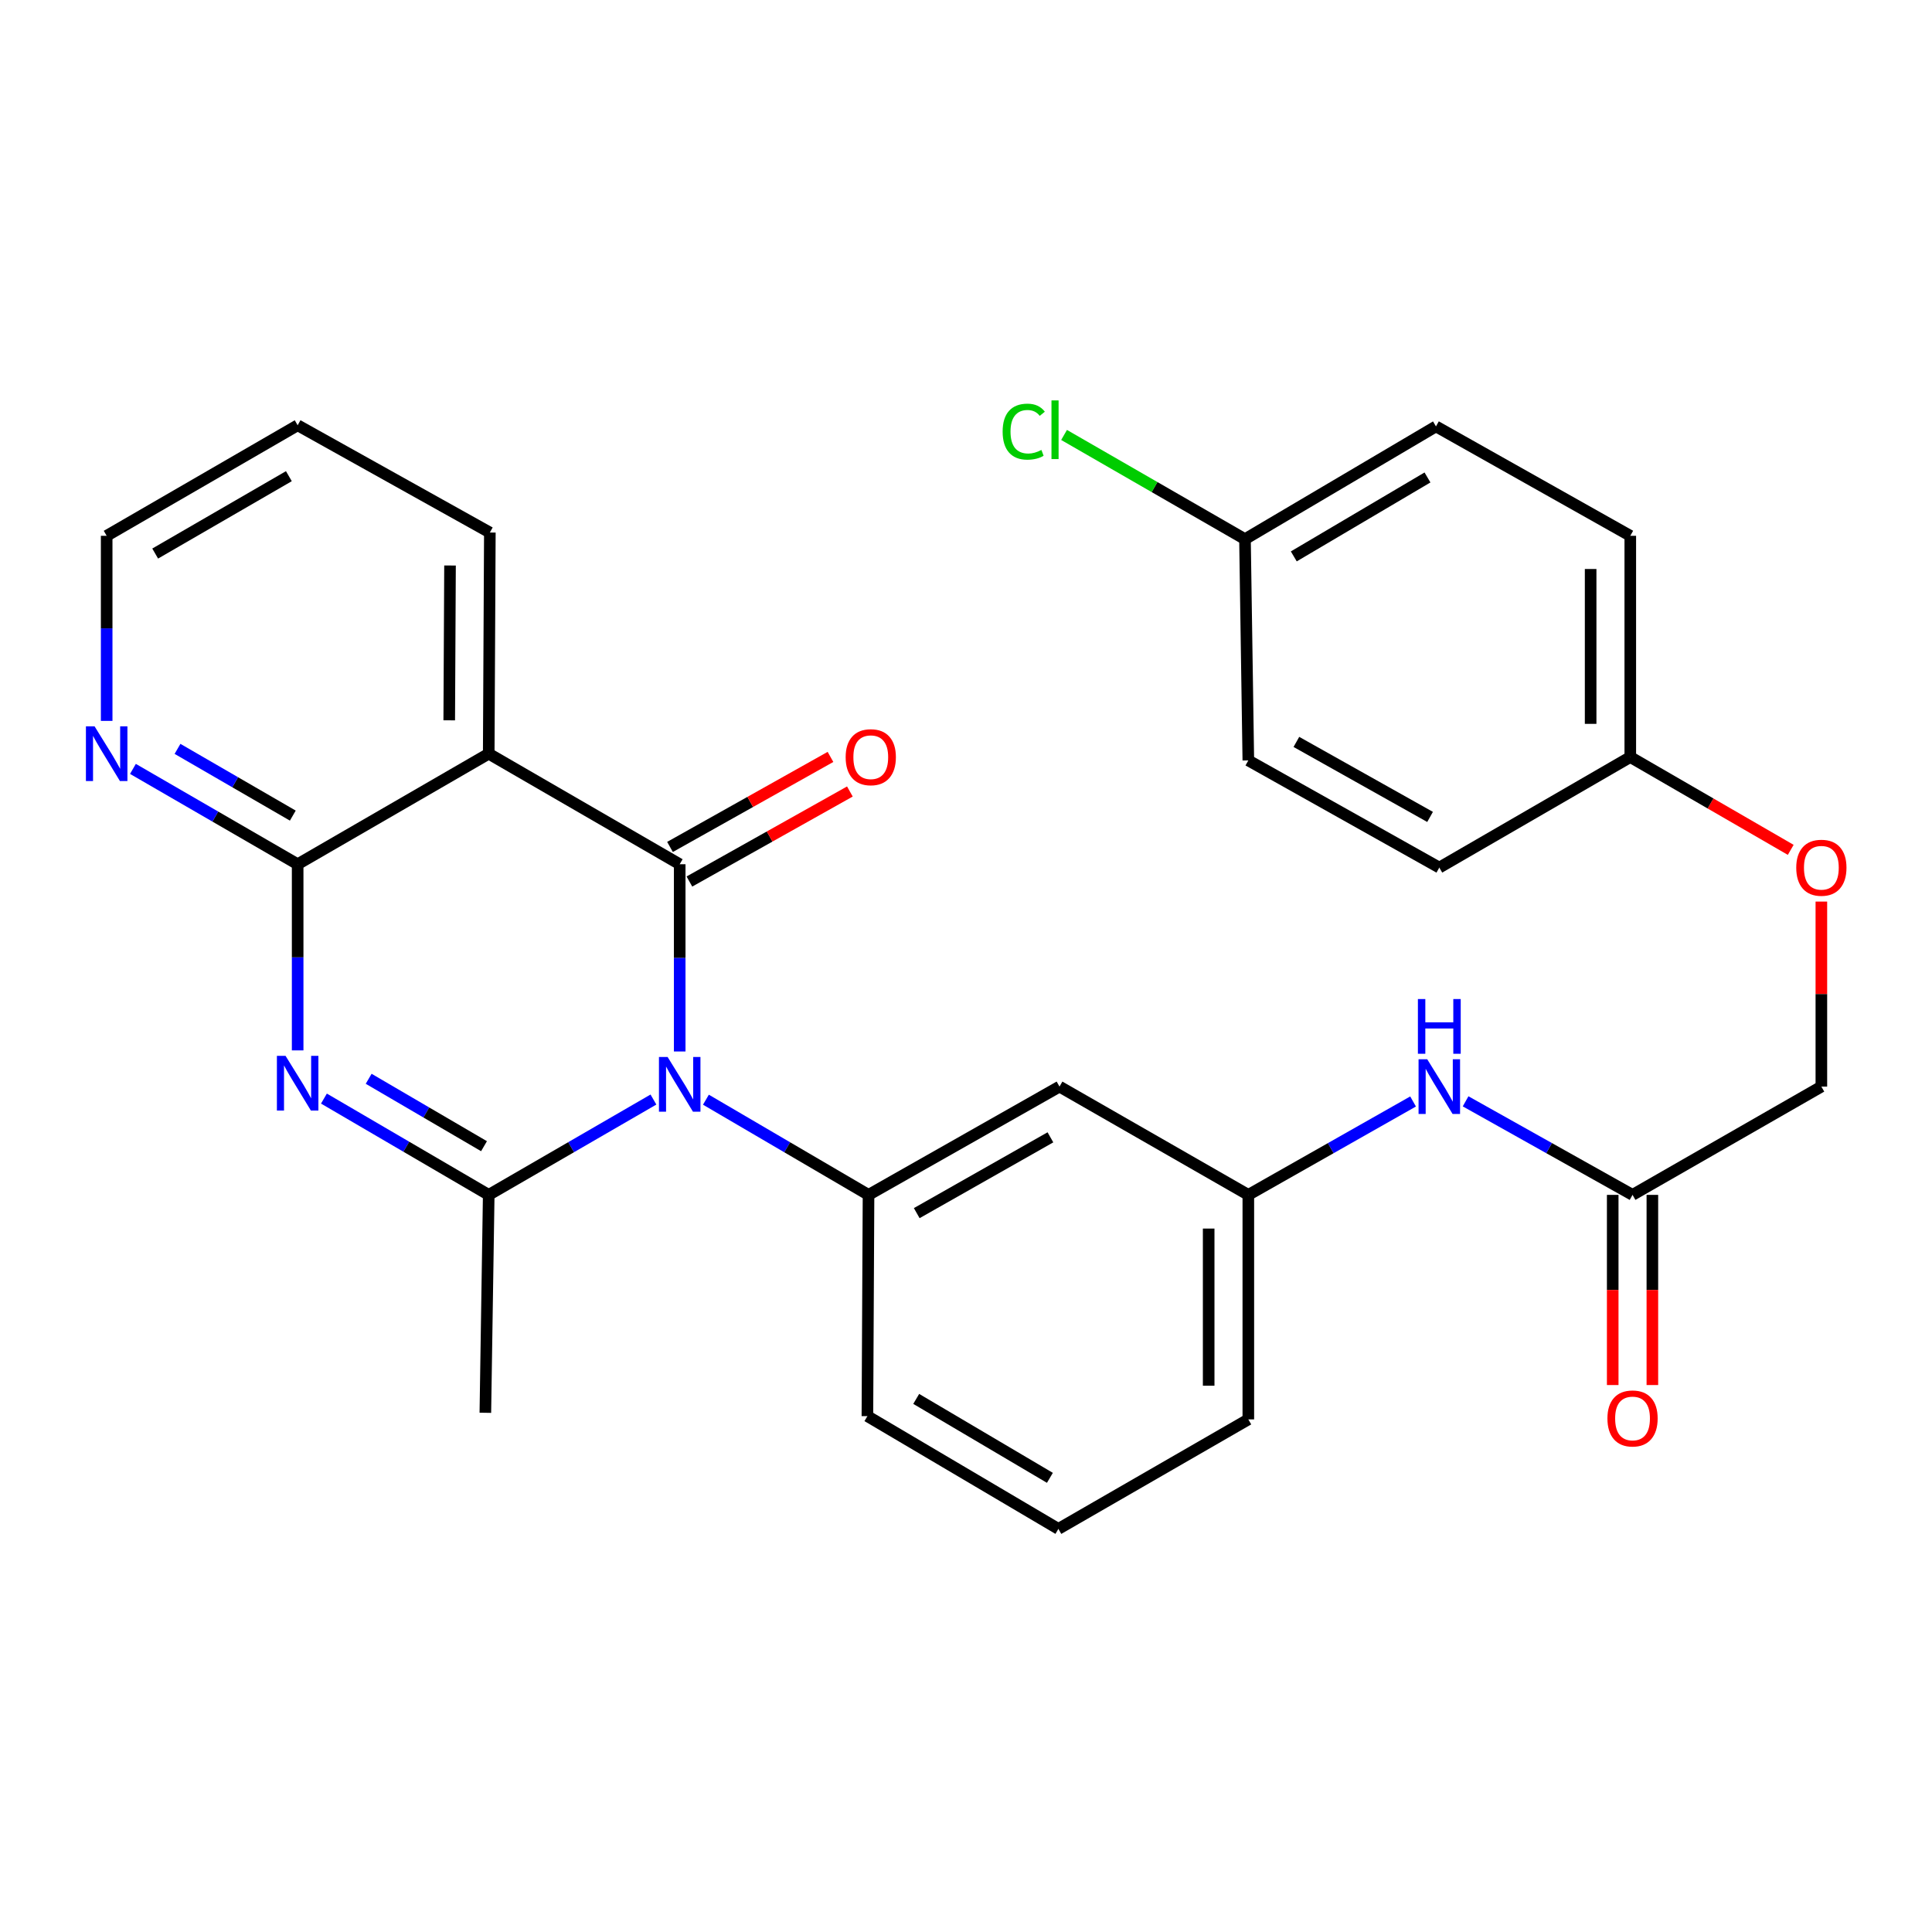 <?xml version='1.0' encoding='iso-8859-1'?>
<svg version='1.1' baseProfile='full'
              xmlns='http://www.w3.org/2000/svg'
                      xmlns:rdkit='http://www.rdkit.org/xml'
                      xmlns:xlink='http://www.w3.org/1999/xlink'
                  xml:space='preserve'
width='1000px' height='1000px' viewBox='0 0 1000 1000'>
<!-- END OF HEADER -->
<rect style='opacity:1.0;fill:#FFFFFF;stroke:none' width='1000' height='1000' x='0' y='0'> </rect>
<path class='bond-0' d='M 351.813,544.246 L 351.813,495.786' style='fill:none;fill-rule:evenodd;stroke:#0000FF;stroke-width:6px;stroke-linecap:butt;stroke-linejoin:miter;stroke-opacity:1' />
<path class='bond-0' d='M 351.813,495.786 L 351.813,447.326' style='fill:none;fill-rule:evenodd;stroke:#000000;stroke-width:6px;stroke-linecap:butt;stroke-linejoin:miter;stroke-opacity:1' />
<path class='bond-2' d='M 338.218,569.123 L 295.59,593.796' style='fill:none;fill-rule:evenodd;stroke:#0000FF;stroke-width:6px;stroke-linecap:butt;stroke-linejoin:miter;stroke-opacity:1' />
<path class='bond-2' d='M 295.59,593.796 L 252.962,618.469' style='fill:none;fill-rule:evenodd;stroke:#000000;stroke-width:6px;stroke-linecap:butt;stroke-linejoin:miter;stroke-opacity:1' />
<path class='bond-5' d='M 365.385,569.199 L 407.466,593.834' style='fill:none;fill-rule:evenodd;stroke:#0000FF;stroke-width:6px;stroke-linecap:butt;stroke-linejoin:miter;stroke-opacity:1' />
<path class='bond-5' d='M 407.466,593.834 L 449.547,618.469' style='fill:none;fill-rule:evenodd;stroke:#000000;stroke-width:6px;stroke-linecap:butt;stroke-linejoin:miter;stroke-opacity:1' />
<path class='bond-3' d='M 351.813,447.326 L 252.962,390.111' style='fill:none;fill-rule:evenodd;stroke:#000000;stroke-width:6px;stroke-linecap:butt;stroke-linejoin:miter;stroke-opacity:1' />
<path class='bond-8' d='M 356.835,456.278 L 398.366,432.979' style='fill:none;fill-rule:evenodd;stroke:#000000;stroke-width:6px;stroke-linecap:butt;stroke-linejoin:miter;stroke-opacity:1' />
<path class='bond-8' d='M 398.366,432.979 L 439.898,409.68' style='fill:none;fill-rule:evenodd;stroke:#FF0000;stroke-width:6px;stroke-linecap:butt;stroke-linejoin:miter;stroke-opacity:1' />
<path class='bond-8' d='M 346.792,438.375 L 388.323,415.076' style='fill:none;fill-rule:evenodd;stroke:#000000;stroke-width:6px;stroke-linecap:butt;stroke-linejoin:miter;stroke-opacity:1' />
<path class='bond-8' d='M 388.323,415.076 L 429.854,391.777' style='fill:none;fill-rule:evenodd;stroke:#FF0000;stroke-width:6px;stroke-linecap:butt;stroke-linejoin:miter;stroke-opacity:1' />
<path class='bond-1' d='M 167.668,568.623 L 210.315,593.546' style='fill:none;fill-rule:evenodd;stroke:#0000FF;stroke-width:6px;stroke-linecap:butt;stroke-linejoin:miter;stroke-opacity:1' />
<path class='bond-1' d='M 210.315,593.546 L 252.962,618.469' style='fill:none;fill-rule:evenodd;stroke:#000000;stroke-width:6px;stroke-linecap:butt;stroke-linejoin:miter;stroke-opacity:1' />
<path class='bond-1' d='M 190.82,558.377 L 220.672,575.823' style='fill:none;fill-rule:evenodd;stroke:#0000FF;stroke-width:6px;stroke-linecap:butt;stroke-linejoin:miter;stroke-opacity:1' />
<path class='bond-1' d='M 220.672,575.823 L 250.525,593.269' style='fill:none;fill-rule:evenodd;stroke:#000000;stroke-width:6px;stroke-linecap:butt;stroke-linejoin:miter;stroke-opacity:1' />
<path class='bond-4' d='M 154.064,543.679 L 154.064,495.503' style='fill:none;fill-rule:evenodd;stroke:#0000FF;stroke-width:6px;stroke-linecap:butt;stroke-linejoin:miter;stroke-opacity:1' />
<path class='bond-4' d='M 154.064,495.503 L 154.064,447.326' style='fill:none;fill-rule:evenodd;stroke:#000000;stroke-width:6px;stroke-linecap:butt;stroke-linejoin:miter;stroke-opacity:1' />
<path class='bond-15' d='M 252.962,618.469 L 251.217,731.257' style='fill:none;fill-rule:evenodd;stroke:#000000;stroke-width:6px;stroke-linecap:butt;stroke-linejoin:miter;stroke-opacity:1' />
<path class='bond-18' d='M 252.962,390.111 L 253.543,275.636' style='fill:none;fill-rule:evenodd;stroke:#000000;stroke-width:6px;stroke-linecap:butt;stroke-linejoin:miter;stroke-opacity:1' />
<path class='bond-18' d='M 232.522,372.836 L 232.929,292.703' style='fill:none;fill-rule:evenodd;stroke:#000000;stroke-width:6px;stroke-linecap:butt;stroke-linejoin:miter;stroke-opacity:1' />
<path class='bond-29' d='M 252.962,390.111 L 154.064,447.326' style='fill:none;fill-rule:evenodd;stroke:#000000;stroke-width:6px;stroke-linecap:butt;stroke-linejoin:miter;stroke-opacity:1' />
<path class='bond-7' d='M 154.064,447.326 L 111.436,422.653' style='fill:none;fill-rule:evenodd;stroke:#000000;stroke-width:6px;stroke-linecap:butt;stroke-linejoin:miter;stroke-opacity:1' />
<path class='bond-7' d='M 111.436,422.653 L 68.808,397.98' style='fill:none;fill-rule:evenodd;stroke:#0000FF;stroke-width:6px;stroke-linecap:butt;stroke-linejoin:miter;stroke-opacity:1' />
<path class='bond-7' d='M 151.559,422.158 L 121.719,404.887' style='fill:none;fill-rule:evenodd;stroke:#000000;stroke-width:6px;stroke-linecap:butt;stroke-linejoin:miter;stroke-opacity:1' />
<path class='bond-7' d='M 121.719,404.887 L 91.88,387.616' style='fill:none;fill-rule:evenodd;stroke:#0000FF;stroke-width:6px;stroke-linecap:butt;stroke-linejoin:miter;stroke-opacity:1' />
<path class='bond-6' d='M 449.547,618.469 L 548.399,562.418' style='fill:none;fill-rule:evenodd;stroke:#000000;stroke-width:6px;stroke-linecap:butt;stroke-linejoin:miter;stroke-opacity:1' />
<path class='bond-6' d='M 474.5,627.918 L 543.697,588.682' style='fill:none;fill-rule:evenodd;stroke:#000000;stroke-width:6px;stroke-linecap:butt;stroke-linejoin:miter;stroke-opacity:1' />
<path class='bond-19' d='M 449.547,618.469 L 448.966,732.99' style='fill:none;fill-rule:evenodd;stroke:#000000;stroke-width:6px;stroke-linecap:butt;stroke-linejoin:miter;stroke-opacity:1' />
<path class='bond-11' d='M 548.399,562.418 L 646.133,618.469' style='fill:none;fill-rule:evenodd;stroke:#000000;stroke-width:6px;stroke-linecap:butt;stroke-linejoin:miter;stroke-opacity:1' />
<path class='bond-26' d='M 55.213,373.132 L 55.213,325.234' style='fill:none;fill-rule:evenodd;stroke:#0000FF;stroke-width:6px;stroke-linecap:butt;stroke-linejoin:miter;stroke-opacity:1' />
<path class='bond-26' d='M 55.213,325.234 L 55.213,277.335' style='fill:none;fill-rule:evenodd;stroke:#000000;stroke-width:6px;stroke-linecap:butt;stroke-linejoin:miter;stroke-opacity:1' />
<path class='bond-9' d='M 845,618.469 L 801.795,594.256' style='fill:none;fill-rule:evenodd;stroke:#000000;stroke-width:6px;stroke-linecap:butt;stroke-linejoin:miter;stroke-opacity:1' />
<path class='bond-9' d='M 801.795,594.256 L 758.591,570.043' style='fill:none;fill-rule:evenodd;stroke:#0000FF;stroke-width:6px;stroke-linecap:butt;stroke-linejoin:miter;stroke-opacity:1' />
<path class='bond-12' d='M 834.736,618.469 L 834.736,667.683' style='fill:none;fill-rule:evenodd;stroke:#000000;stroke-width:6px;stroke-linecap:butt;stroke-linejoin:miter;stroke-opacity:1' />
<path class='bond-12' d='M 834.736,667.683 L 834.736,716.897' style='fill:none;fill-rule:evenodd;stroke:#FF0000;stroke-width:6px;stroke-linecap:butt;stroke-linejoin:miter;stroke-opacity:1' />
<path class='bond-12' d='M 855.264,618.469 L 855.264,667.683' style='fill:none;fill-rule:evenodd;stroke:#000000;stroke-width:6px;stroke-linecap:butt;stroke-linejoin:miter;stroke-opacity:1' />
<path class='bond-12' d='M 855.264,667.683 L 855.264,716.897' style='fill:none;fill-rule:evenodd;stroke:#FF0000;stroke-width:6px;stroke-linecap:butt;stroke-linejoin:miter;stroke-opacity:1' />
<path class='bond-14' d='M 845,618.469 L 942.734,562.418' style='fill:none;fill-rule:evenodd;stroke:#000000;stroke-width:6px;stroke-linecap:butt;stroke-linejoin:miter;stroke-opacity:1' />
<path class='bond-10' d='M 731.404,570.118 L 688.769,594.294' style='fill:none;fill-rule:evenodd;stroke:#0000FF;stroke-width:6px;stroke-linecap:butt;stroke-linejoin:miter;stroke-opacity:1' />
<path class='bond-10' d='M 688.769,594.294 L 646.133,618.469' style='fill:none;fill-rule:evenodd;stroke:#000000;stroke-width:6px;stroke-linecap:butt;stroke-linejoin:miter;stroke-opacity:1' />
<path class='bond-30' d='M 646.133,618.469 L 646.133,734.678' style='fill:none;fill-rule:evenodd;stroke:#000000;stroke-width:6px;stroke-linecap:butt;stroke-linejoin:miter;stroke-opacity:1' />
<path class='bond-30' d='M 625.606,635.901 L 625.606,717.247' style='fill:none;fill-rule:evenodd;stroke:#000000;stroke-width:6px;stroke-linecap:butt;stroke-linejoin:miter;stroke-opacity:1' />
<path class='bond-13' d='M 942.734,466.654 L 942.734,514.536' style='fill:none;fill-rule:evenodd;stroke:#FF0000;stroke-width:6px;stroke-linecap:butt;stroke-linejoin:miter;stroke-opacity:1' />
<path class='bond-13' d='M 942.734,514.536 L 942.734,562.418' style='fill:none;fill-rule:evenodd;stroke:#000000;stroke-width:6px;stroke-linecap:butt;stroke-linejoin:miter;stroke-opacity:1' />
<path class='bond-16' d='M 926.877,439.886 L 885.357,415.866' style='fill:none;fill-rule:evenodd;stroke:#FF0000;stroke-width:6px;stroke-linecap:butt;stroke-linejoin:miter;stroke-opacity:1' />
<path class='bond-16' d='M 885.357,415.866 L 843.836,391.845' style='fill:none;fill-rule:evenodd;stroke:#000000;stroke-width:6px;stroke-linecap:butt;stroke-linejoin:miter;stroke-opacity:1' />
<path class='bond-21' d='M 843.836,391.845 L 744.985,449.06' style='fill:none;fill-rule:evenodd;stroke:#000000;stroke-width:6px;stroke-linecap:butt;stroke-linejoin:miter;stroke-opacity:1' />
<path class='bond-22' d='M 843.836,391.845 L 843.836,277.335' style='fill:none;fill-rule:evenodd;stroke:#000000;stroke-width:6px;stroke-linecap:butt;stroke-linejoin:miter;stroke-opacity:1' />
<path class='bond-22' d='M 823.309,374.668 L 823.309,294.512' style='fill:none;fill-rule:evenodd;stroke:#000000;stroke-width:6px;stroke-linecap:butt;stroke-linejoin:miter;stroke-opacity:1' />
<path class='bond-17' d='M 644.4,279.069 L 743.251,220.702' style='fill:none;fill-rule:evenodd;stroke:#000000;stroke-width:6px;stroke-linecap:butt;stroke-linejoin:miter;stroke-opacity:1' />
<path class='bond-17' d='M 669.664,287.99 L 738.861,247.133' style='fill:none;fill-rule:evenodd;stroke:#000000;stroke-width:6px;stroke-linecap:butt;stroke-linejoin:miter;stroke-opacity:1' />
<path class='bond-20' d='M 644.4,279.069 L 597.58,252.099' style='fill:none;fill-rule:evenodd;stroke:#000000;stroke-width:6px;stroke-linecap:butt;stroke-linejoin:miter;stroke-opacity:1' />
<path class='bond-20' d='M 597.58,252.099 L 550.761,225.129' style='fill:none;fill-rule:evenodd;stroke:#00CC00;stroke-width:6px;stroke-linecap:butt;stroke-linejoin:miter;stroke-opacity:1' />
<path class='bond-32' d='M 644.4,279.069 L 646.133,393.59' style='fill:none;fill-rule:evenodd;stroke:#000000;stroke-width:6px;stroke-linecap:butt;stroke-linejoin:miter;stroke-opacity:1' />
<path class='bond-28' d='M 253.543,275.636 L 154.064,220.12' style='fill:none;fill-rule:evenodd;stroke:#000000;stroke-width:6px;stroke-linecap:butt;stroke-linejoin:miter;stroke-opacity:1' />
<path class='bond-25' d='M 448.966,732.99 L 547.818,791.357' style='fill:none;fill-rule:evenodd;stroke:#000000;stroke-width:6px;stroke-linecap:butt;stroke-linejoin:miter;stroke-opacity:1' />
<path class='bond-25' d='M 474.231,724.069 L 543.427,764.926' style='fill:none;fill-rule:evenodd;stroke:#000000;stroke-width:6px;stroke-linecap:butt;stroke-linejoin:miter;stroke-opacity:1' />
<path class='bond-23' d='M 744.985,449.06 L 646.133,393.59' style='fill:none;fill-rule:evenodd;stroke:#000000;stroke-width:6px;stroke-linecap:butt;stroke-linejoin:miter;stroke-opacity:1' />
<path class='bond-23' d='M 740.203,422.838 L 671.006,384.009' style='fill:none;fill-rule:evenodd;stroke:#000000;stroke-width:6px;stroke-linecap:butt;stroke-linejoin:miter;stroke-opacity:1' />
<path class='bond-24' d='M 843.836,277.335 L 743.251,220.702' style='fill:none;fill-rule:evenodd;stroke:#000000;stroke-width:6px;stroke-linecap:butt;stroke-linejoin:miter;stroke-opacity:1' />
<path class='bond-27' d='M 547.818,791.357 L 646.133,734.678' style='fill:none;fill-rule:evenodd;stroke:#000000;stroke-width:6px;stroke-linecap:butt;stroke-linejoin:miter;stroke-opacity:1' />
<path class='bond-31' d='M 55.213,277.335 L 154.064,220.12' style='fill:none;fill-rule:evenodd;stroke:#000000;stroke-width:6px;stroke-linecap:butt;stroke-linejoin:miter;stroke-opacity:1' />
<path class='bond-31' d='M 80.324,286.519 L 149.52,246.469' style='fill:none;fill-rule:evenodd;stroke:#000000;stroke-width:6px;stroke-linecap:butt;stroke-linejoin:miter;stroke-opacity:1' />
<path  class='atom-0' d='M 345.553 547.094
L 354.833 562.094
Q 355.753 563.574, 357.233 566.254
Q 358.713 568.934, 358.793 569.094
L 358.793 547.094
L 362.553 547.094
L 362.553 575.414
L 358.673 575.414
L 348.713 559.014
Q 347.553 557.094, 346.313 554.894
Q 345.113 552.694, 344.753 552.014
L 344.753 575.414
L 341.073 575.414
L 341.073 547.094
L 345.553 547.094
' fill='#0000FF'/>
<path  class='atom-2' d='M 147.804 546.513
L 157.084 561.513
Q 158.004 562.993, 159.484 565.673
Q 160.964 568.353, 161.044 568.513
L 161.044 546.513
L 164.804 546.513
L 164.804 574.833
L 160.924 574.833
L 150.964 558.433
Q 149.804 556.513, 148.564 554.313
Q 147.364 552.113, 147.004 551.433
L 147.004 574.833
L 143.324 574.833
L 143.324 546.513
L 147.804 546.513
' fill='#0000FF'/>
<path  class='atom-8' d='M 48.953 375.951
L 58.233 390.951
Q 59.153 392.431, 60.633 395.111
Q 62.113 397.791, 62.193 397.951
L 62.193 375.951
L 65.953 375.951
L 65.953 404.271
L 62.073 404.271
L 52.113 387.871
Q 50.953 385.951, 49.713 383.751
Q 48.513 381.551, 48.153 380.871
L 48.153 404.271
L 44.473 404.271
L 44.473 375.951
L 48.953 375.951
' fill='#0000FF'/>
<path  class='atom-9' d='M 437.711 391.925
Q 437.711 385.125, 441.071 381.325
Q 444.431 377.525, 450.711 377.525
Q 456.991 377.525, 460.351 381.325
Q 463.711 385.125, 463.711 391.925
Q 463.711 398.805, 460.311 402.725
Q 456.911 406.605, 450.711 406.605
Q 444.471 406.605, 441.071 402.725
Q 437.711 398.845, 437.711 391.925
M 450.711 403.405
Q 455.031 403.405, 457.351 400.525
Q 459.711 397.605, 459.711 391.925
Q 459.711 386.365, 457.351 383.565
Q 455.031 380.725, 450.711 380.725
Q 446.391 380.725, 444.031 383.525
Q 441.711 386.325, 441.711 391.925
Q 441.711 397.645, 444.031 400.525
Q 446.391 403.405, 450.711 403.405
' fill='#FF0000'/>
<path  class='atom-11' d='M 738.725 548.258
L 748.005 563.258
Q 748.925 564.738, 750.405 567.418
Q 751.885 570.098, 751.965 570.258
L 751.965 548.258
L 755.725 548.258
L 755.725 576.578
L 751.845 576.578
L 741.885 560.178
Q 740.725 558.258, 739.485 556.058
Q 738.285 553.858, 737.925 553.178
L 737.925 576.578
L 734.245 576.578
L 734.245 548.258
L 738.725 548.258
' fill='#0000FF'/>
<path  class='atom-11' d='M 733.905 517.106
L 737.745 517.106
L 737.745 529.146
L 752.225 529.146
L 752.225 517.106
L 756.065 517.106
L 756.065 545.426
L 752.225 545.426
L 752.225 532.346
L 737.745 532.346
L 737.745 545.426
L 733.905 545.426
L 733.905 517.106
' fill='#0000FF'/>
<path  class='atom-13' d='M 832 734.188
Q 832 727.388, 835.36 723.588
Q 838.72 719.788, 845 719.788
Q 851.28 719.788, 854.64 723.588
Q 858 727.388, 858 734.188
Q 858 741.068, 854.6 744.988
Q 851.2 748.868, 845 748.868
Q 838.76 748.868, 835.36 744.988
Q 832 741.108, 832 734.188
M 845 745.668
Q 849.32 745.668, 851.64 742.788
Q 854 739.868, 854 734.188
Q 854 728.628, 851.64 725.828
Q 849.32 722.988, 845 722.988
Q 840.68 722.988, 838.32 725.788
Q 836 728.588, 836 734.188
Q 836 739.908, 838.32 742.788
Q 840.68 745.668, 845 745.668
' fill='#FF0000'/>
<path  class='atom-14' d='M 929.734 449.14
Q 929.734 442.34, 933.094 438.54
Q 936.454 434.74, 942.734 434.74
Q 949.014 434.74, 952.374 438.54
Q 955.734 442.34, 955.734 449.14
Q 955.734 456.02, 952.334 459.94
Q 948.934 463.82, 942.734 463.82
Q 936.494 463.82, 933.094 459.94
Q 929.734 456.06, 929.734 449.14
M 942.734 460.62
Q 947.054 460.62, 949.374 457.74
Q 951.734 454.82, 951.734 449.14
Q 951.734 443.58, 949.374 440.78
Q 947.054 437.94, 942.734 437.94
Q 938.414 437.94, 936.054 440.74
Q 933.734 443.54, 933.734 449.14
Q 933.734 454.86, 936.054 457.74
Q 938.414 460.62, 942.734 460.62
' fill='#FF0000'/>
<path  class='atom-21' d='M 518.964 223.415
Q 518.964 216.375, 522.244 212.695
Q 525.564 208.975, 531.844 208.975
Q 537.684 208.975, 540.804 213.095
L 538.164 215.255
Q 535.884 212.255, 531.844 212.255
Q 527.564 212.255, 525.284 215.135
Q 523.044 217.975, 523.044 223.415
Q 523.044 229.015, 525.364 231.895
Q 527.724 234.775, 532.284 234.775
Q 535.404 234.775, 539.044 232.895
L 540.164 235.895
Q 538.684 236.855, 536.444 237.415
Q 534.204 237.975, 531.724 237.975
Q 525.564 237.975, 522.244 234.215
Q 518.964 230.455, 518.964 223.415
' fill='#00CC00'/>
<path  class='atom-21' d='M 544.244 207.255
L 547.924 207.255
L 547.924 237.615
L 544.244 237.615
L 544.244 207.255
' fill='#00CC00'/>
</svg>

